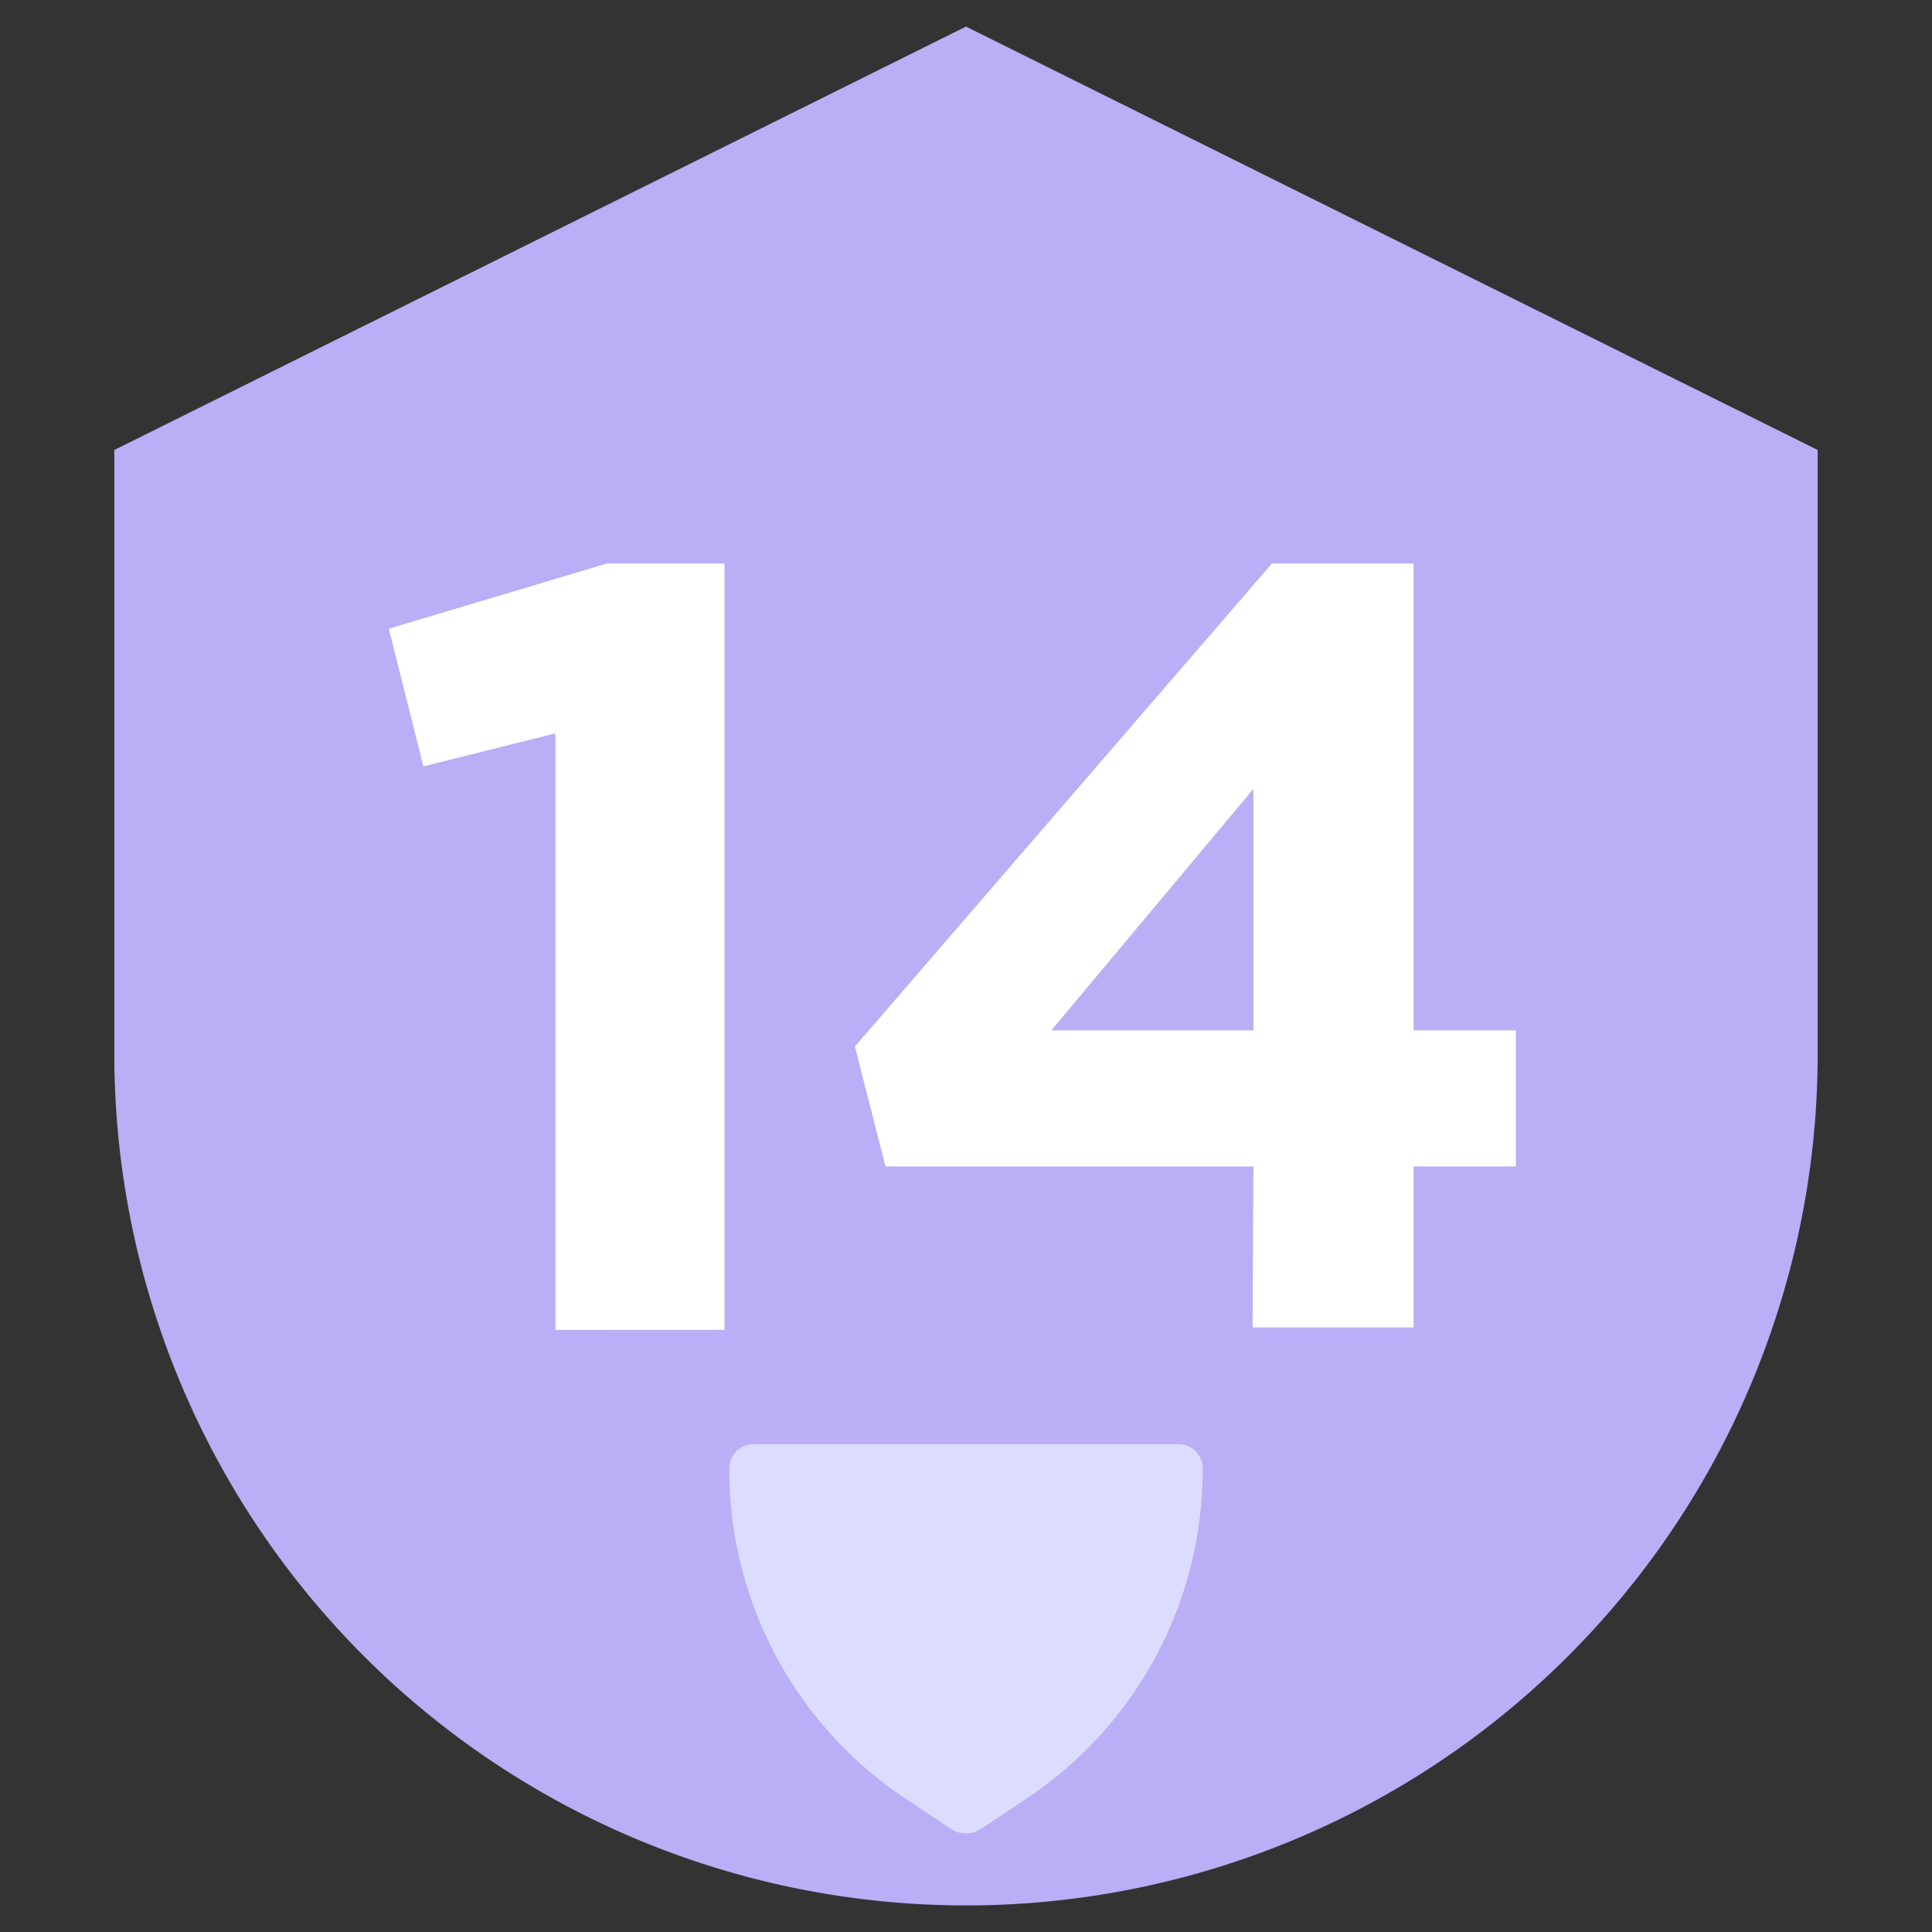<svg id="Layer_1" data-name="Layer 1" xmlns="http://www.w3.org/2000/svg" viewBox="0 0 24 24"><rect x="0" y="0" width="24" height="24" fill="#333333" stroke="none"/><defs><style>.cls-1{fill:#baaef6;}.cls-2{fill:#dcdcff;}.cls-3{fill:#fff;}</style></defs><path class="cls-1" d="M12,.33,1.42,5.59v7.5a10.58,10.58,0,0,0,21.16,0V5.59Z"/><path class="cls-2" d="M9.06,18.25h0a4.9,4.9,0,0,0,2.2,4.1l.57.38a.34.34,0,0,0,.34,0l.57-.38a4.9,4.9,0,0,0,2.2-4.1h0a.3.3,0,0,0-.3-.31H9.36A.3.3,0,0,0,9.06,18.25Z"/><path class="cls-3" d="M6.9,9.11l-1.64.41L4.83,7.81,7.54,7H9v9.52H6.9Z"/><path class="cls-3" d="M15.57,14.49H11L10.62,13,15.8,7h1.76v5.8h1.27v1.69H17.56v2h-2Zm0-1.69v-3l-2.51,3Z"/></svg>